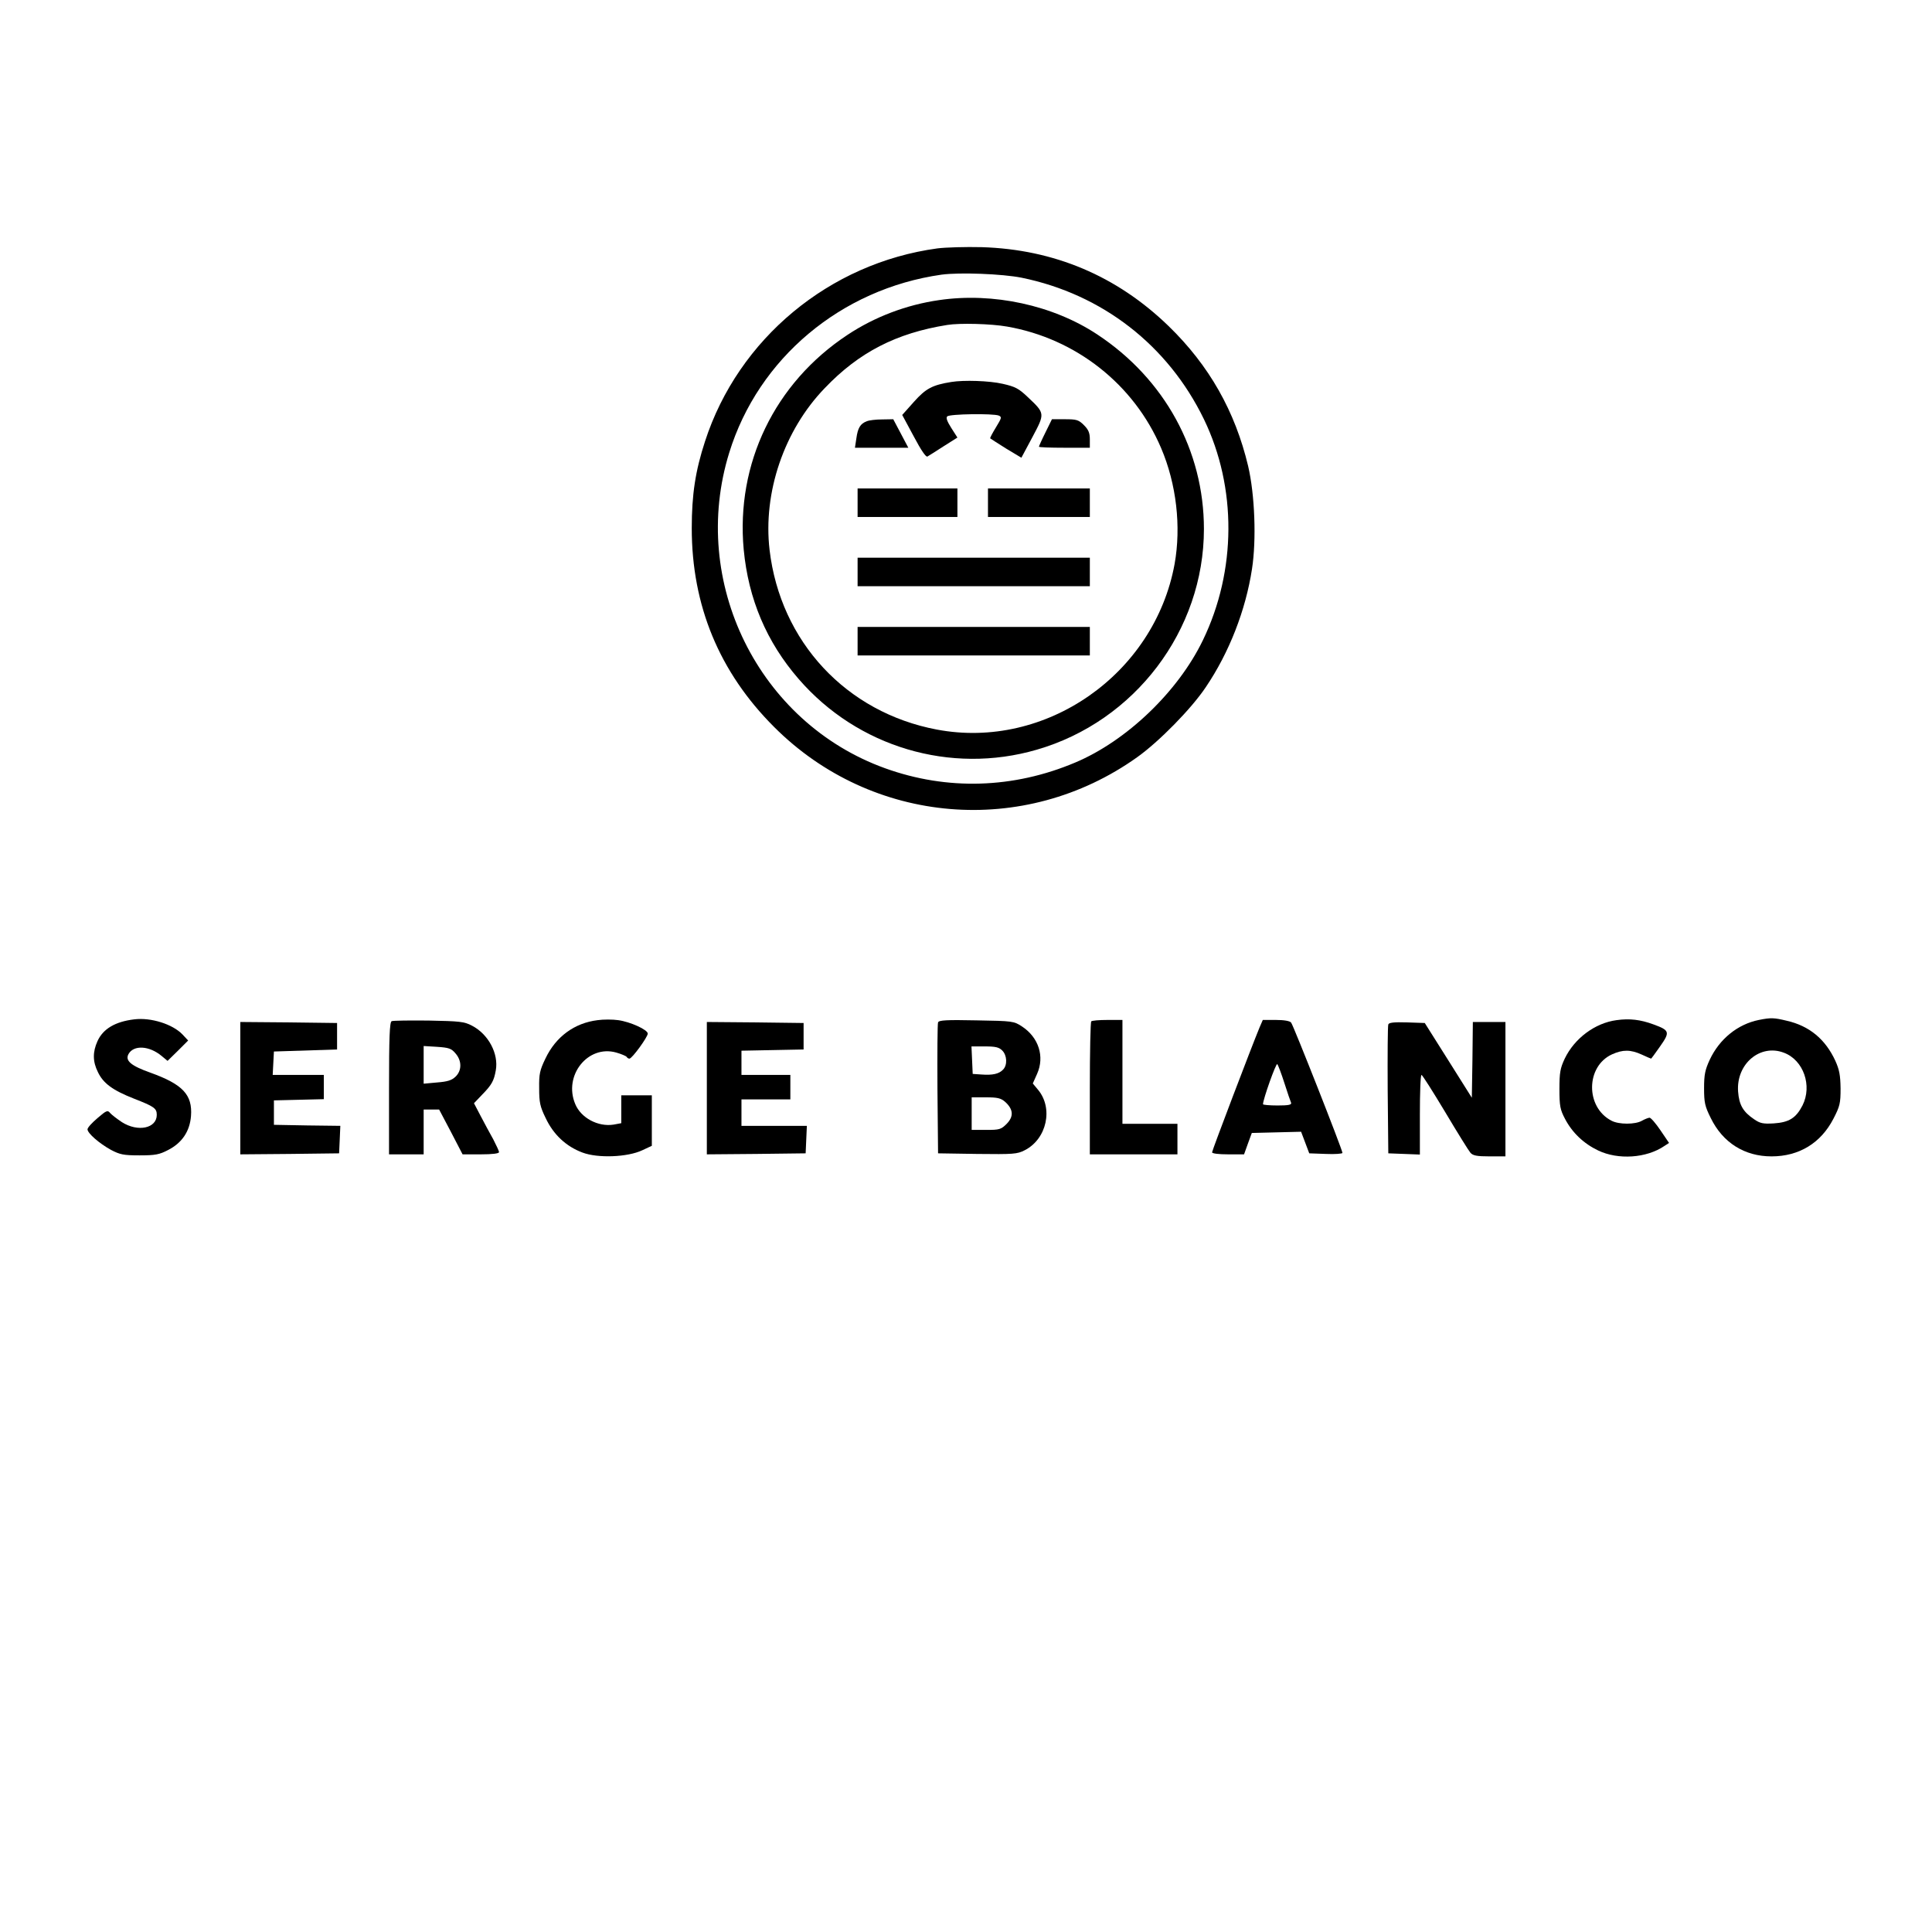 <svg xmlns="http://www.w3.org/2000/svg" xmlns:xlink="http://www.w3.org/1999/xlink" width="1000" zoomAndPan="magnify" viewBox="0 0 750 750" height="1000" preserveAspectRatio="xMidYMid meet" version="1.0"><path fill="#000000" d="M 363.918 96.422 C 322.004 102.113 286.57 131.52 273.68 171.363 C 269.965 182.746 268.539 191.914 268.539 205.039 C 268.539 235.078 279.219 260.926 300.492 282.191 C 338.453 320.215 397.609 325.191 441.422 293.969 C 449.887 287.961 462.539 275.074 468.074 266.773 C 477.168 253.336 483.574 236.895 486.027 220.848 C 487.766 209.621 487.133 192.074 484.523 180.926 C 479.465 159.664 469.418 141.875 453.602 126.539 C 433.516 107.094 409.156 96.816 381.16 95.949 C 374.832 95.789 367.082 96.027 363.918 96.422 Z M 396.582 107.805 C 427.898 114.207 453.445 134.051 467.363 162.746 C 480.176 189.227 480.016 221.559 466.969 248.516 C 457.32 268.516 437.309 287.645 417.379 296.023 C 393.418 306.141 367.715 306.934 343.594 298.238 C 294.48 280.531 267.512 225.984 283.094 175.711 C 294.402 139.109 326.512 112.152 365.5 106.621 C 372.539 105.672 389.066 106.305 396.582 107.805 Z M 396.582 107.805 " fill-opacity="1" fill-rule="nonzero"/><path fill="#000000" d="M 364.551 116.5 C 351.898 118.32 339.559 122.984 328.961 130.02 C 300.727 148.676 285.621 179.977 288.707 213.336 C 290.527 232.547 297.566 249.227 310.062 263.613 C 332.918 290.016 368.98 300.766 402.434 291.043 C 440.555 280.055 467.363 244.719 467.363 205.352 C 467.363 174.918 452.098 147.094 426 129.859 C 408.84 118.477 385.508 113.418 364.551 116.5 Z M 390.965 126.777 C 417.695 131.441 440.238 149.227 450.754 173.969 C 456.688 187.883 458.586 204.406 455.977 218.949 C 448.145 261.797 405.914 291.203 363.68 283.219 C 328.488 276.578 302.941 249.066 298.75 213.496 C 296.141 191.203 304.367 167.016 320.184 150.652 C 333.469 136.738 347.941 129.309 367.715 126.145 C 372.539 125.355 384.719 125.672 390.965 126.777 Z M 390.965 126.777 " fill-opacity="1" fill-rule="nonzero"/><path fill="#000000" d="M 369.297 148.281 C 361.941 149.465 359.41 150.809 354.824 155.945 L 350.238 161.086 L 354.746 169.465 C 357.59 174.84 359.488 177.605 360.043 177.211 C 360.598 176.895 363.363 175.156 366.289 173.258 L 371.668 169.859 L 369.297 166.145 C 367.637 163.535 367.16 162.191 367.715 161.641 C 368.664 160.691 385.508 160.453 387.723 161.324 C 388.988 161.875 388.832 162.27 386.617 165.906 C 385.273 168.121 384.242 170.02 384.402 170.176 C 384.559 170.336 387.328 172.074 390.57 174.129 L 396.5 177.688 L 400.773 169.703 C 405.676 160.453 405.754 160.531 398.953 154.129 C 395.473 150.809 394.129 150.098 389.227 148.992 C 384.086 147.805 374.121 147.488 369.297 148.281 Z M 369.297 148.281 " fill-opacity="1" fill-rule="nonzero"/><path fill="#000000" d="M 336.477 163.535 C 333.945 164.484 332.996 166.145 332.441 170.176 L 331.887 173.812 L 352.609 173.812 L 349.684 168.277 L 346.758 162.746 L 342.406 162.824 C 340.035 162.824 337.344 163.141 336.477 163.535 Z M 336.477 163.535 " fill-opacity="1" fill-rule="nonzero"/><path fill="#000000" d="M 405.836 167.883 C 404.41 170.73 403.305 173.258 403.305 173.418 C 403.305 173.656 407.73 173.812 413.188 173.812 L 423.074 173.812 L 423.074 170.57 C 423.074 168.121 422.602 166.855 420.781 165.039 C 418.727 162.984 417.934 162.746 413.426 162.746 L 408.363 162.746 Z M 405.836 167.883 " fill-opacity="1" fill-rule="nonzero"/><path fill="#000000" d="M 332.918 195.156 L 332.918 200.691 L 371.668 200.691 L 371.668 189.621 L 332.918 189.621 Z M 332.918 195.156 " fill-opacity="1" fill-rule="nonzero"/><path fill="#000000" d="M 383.531 195.156 L 383.531 200.691 L 423.074 200.691 L 423.074 189.621 L 383.531 189.621 Z M 383.531 195.156 " fill-opacity="1" fill-rule="nonzero"/><path fill="#000000" d="M 332.918 222.031 L 332.918 227.566 L 423.074 227.566 L 423.074 216.5 L 332.918 216.5 Z M 332.918 222.031 " fill-opacity="1" fill-rule="nonzero"/><path fill="#000000" d="M 332.918 248.91 L 332.918 254.445 L 423.074 254.445 L 423.074 243.375 L 332.918 243.375 Z M 332.918 248.91 " fill-opacity="1" fill-rule="nonzero"/><path fill="#000000" d="M 52.16 395.707 C 44.727 396.574 39.98 399.422 37.848 404.164 C 35.949 408.355 35.949 412.07 38.004 416.18 C 40.059 420.527 43.699 423.215 51.922 426.457 C 59.832 429.539 60.859 430.25 60.859 432.781 C 60.859 437.996 53.586 439.578 47.336 435.625 C 45.438 434.359 43.383 432.781 42.75 432.07 C 41.801 430.883 41.324 431.043 37.848 434.047 C 35.711 435.863 33.969 437.762 33.969 438.395 C 33.969 439.895 38.48 443.848 43.066 446.375 C 46.547 448.195 47.891 448.512 54.137 448.512 C 60.305 448.512 61.887 448.195 65.211 446.457 C 70.668 443.688 73.672 439.184 74.145 433.254 C 74.777 424.953 70.902 420.922 58.41 416.418 C 50.816 413.73 48.523 411.754 49.867 409.223 C 51.844 405.586 57.934 405.902 62.758 409.934 L 65.051 411.832 L 69.086 407.879 L 73.039 403.926 L 70.824 401.555 C 67.027 397.602 58.645 394.914 52.16 395.707 Z M 52.16 395.707 " fill-opacity="1" fill-rule="nonzero"/><path fill="#000000" d="M 232.004 396.023 C 222.988 397.129 215.789 402.426 211.758 410.883 C 209.543 415.469 209.227 416.891 209.305 422.426 C 209.305 427.957 209.621 429.539 211.836 434.047 C 214.84 440.449 219.746 445.031 226.07 447.406 C 232.082 449.695 243.629 449.223 249.324 446.535 L 253.039 444.797 L 253.039 425.191 L 241.176 425.191 L 241.176 436.02 L 238.172 436.574 C 232.16 437.523 225.516 433.965 223.305 428.59 C 218.637 417.523 228.207 405.508 239.199 408.59 C 241.176 409.145 242.996 409.934 243.234 410.25 C 243.469 410.645 243.945 410.961 244.34 410.961 C 245.367 410.961 251.457 402.582 251.457 401.238 C 251.457 399.738 244.656 396.656 239.992 396.023 C 237.855 395.707 234.219 395.707 232.004 396.023 Z M 232.004 396.023 " fill-opacity="1" fill-rule="nonzero"/><path fill="#000000" d="M 627.512 396.023 C 619.207 397.129 611.223 403.059 607.426 410.961 C 605.684 414.68 605.367 416.34 605.367 422.82 C 605.367 429.383 605.684 430.805 607.504 434.281 C 610.352 439.738 614.781 443.926 620.395 446.613 C 628.145 450.328 639.137 449.617 646.098 444.875 L 647.918 443.688 L 644.594 438.789 C 642.777 436.102 640.879 433.887 640.324 433.887 C 639.77 433.965 638.504 434.441 637.398 435.074 C 634.789 436.574 628.461 436.574 625.613 435.074 C 615.414 429.855 615.57 413.965 625.773 409.301 C 629.965 407.406 632.969 407.406 637.32 409.383 C 639.219 410.25 640.801 410.961 640.957 410.961 C 641.035 410.961 642.617 408.828 644.438 406.219 C 648.391 400.605 648.152 399.973 641.906 397.684 C 636.766 395.785 632.574 395.312 627.512 396.023 Z M 627.512 396.023 " fill-opacity="1" fill-rule="nonzero"/><path fill="#000000" d="M 682.793 395.941 C 674.57 397.602 667.531 403.293 663.734 411.359 C 661.914 415.309 661.52 417.129 661.52 422.426 C 661.52 428.039 661.836 429.461 664.129 434.047 C 668.797 443.609 677.258 448.906 687.699 448.906 C 698.375 448.906 706.836 443.77 711.738 434.281 C 714.27 429.383 714.508 428.273 714.508 422.504 C 714.43 417.367 714.031 415.23 712.453 411.754 C 708.574 403.375 702.328 398.234 693.629 396.258 C 688.727 395.074 687.539 394.996 682.793 395.941 Z M 692.523 408.672 C 700.113 411.516 703.594 421.477 699.719 429.145 C 697.188 434.047 694.5 435.707 688.566 436.102 C 684.453 436.336 683.27 436.102 680.977 434.52 C 676.625 431.594 675.121 428.906 674.727 423.77 C 673.938 413.02 683.27 405.113 692.523 408.672 Z M 692.523 408.672 " fill-opacity="1" fill-rule="nonzero"/><path fill="#000000" d="M 152.047 396.418 C 151.254 396.734 151.02 402.742 151.02 422.504 L 151.02 448.117 L 164.465 448.117 L 164.465 430.727 L 170.473 430.727 L 175.059 439.422 L 179.57 448.117 L 186.688 448.117 C 191.113 448.117 193.727 447.801 193.727 447.246 C 193.727 446.852 192.695 444.637 191.512 442.344 C 190.246 440.055 188.031 436.02 186.605 433.254 L 183.996 428.273 L 187.16 424.953 C 190.879 421.16 191.746 419.578 192.461 415.547 C 193.645 409.066 189.613 401.477 183.207 398.156 C 180.199 396.574 178.461 396.418 166.441 396.18 C 159.086 396.102 152.52 396.18 152.047 396.418 Z M 176.801 408.906 C 179.332 411.754 179.332 415.625 176.801 417.996 C 175.297 419.422 173.637 419.895 169.684 420.211 L 164.465 420.688 L 164.465 406.062 L 169.684 406.379 C 174.27 406.695 175.219 407.012 176.801 408.906 Z M 176.801 408.906 " fill-opacity="1" fill-rule="nonzero"/><path fill="#000000" d="M 364.156 396.891 C 363.918 397.445 363.84 409.145 363.918 422.82 L 364.156 447.723 L 379.34 447.957 C 393.418 448.117 394.84 448.035 397.766 446.535 C 406.387 442.188 408.996 430.172 402.906 422.977 L 400.93 420.605 L 402.59 416.891 C 405.598 410.172 403.223 402.742 396.738 398.473 C 393.574 396.418 393.258 396.34 379.023 396.102 C 367.477 395.863 364.473 396.023 364.156 396.891 Z M 389.066 407.801 C 390.965 409.699 391.125 413.492 389.383 415.23 C 387.801 416.891 385.352 417.445 381.082 417.129 L 377.602 416.891 L 377.363 411.516 L 377.125 406.219 L 382.344 406.219 C 386.457 406.219 387.801 406.535 389.066 407.801 Z M 390.176 427.723 C 393.418 430.645 393.574 433.414 390.809 436.258 C 388.594 438.473 387.961 438.629 382.82 438.629 L 377.203 438.629 L 377.203 425.98 L 382.66 425.98 C 387.25 425.98 388.516 426.297 390.176 427.723 Z M 390.176 427.723 " fill-opacity="1" fill-rule="nonzero"/><path fill="#000000" d="M 423.629 396.496 C 423.312 396.734 423.074 408.512 423.074 422.582 L 423.074 448.117 L 457.082 448.117 L 457.082 436.258 L 435.73 436.258 L 435.73 395.941 L 429.957 395.941 C 426.711 395.941 423.867 396.18 423.629 396.496 Z M 423.629 396.496 " fill-opacity="1" fill-rule="nonzero"/><path fill="#000000" d="M 488.953 398.867 C 485.871 406.297 470.527 446.613 470.527 447.324 C 470.527 447.801 473.059 448.117 476.773 448.117 L 482.941 448.117 L 484.445 443.926 L 485.949 439.816 L 495.52 439.578 L 505.086 439.34 L 508.25 447.723 L 514.734 447.957 C 518.215 448.117 521.141 447.879 521.141 447.562 C 521.141 446.375 502.082 398 501.211 396.969 C 500.738 396.34 498.523 395.941 495.281 395.941 L 490.219 395.941 Z M 498.602 420.449 C 499.789 424.164 500.977 427.641 501.211 428.117 C 501.449 428.906 500.105 429.145 495.914 429.145 C 492.828 429.145 490.297 428.906 490.297 428.668 C 490.297 426.773 495.359 412.543 495.836 413.098 C 496.152 413.414 497.414 416.734 498.602 420.449 Z M 498.602 420.449 " fill-opacity="1" fill-rule="nonzero"/><path fill="#000000" d="M 93.285 422.426 L 93.285 448.117 L 112.504 447.957 L 131.641 447.723 L 131.879 442.426 L 132.117 437.051 L 119.227 436.891 L 106.336 436.652 L 106.336 427.168 L 116.062 426.93 L 125.711 426.695 L 125.711 417.285 L 105.859 417.285 L 106.098 412.703 L 106.336 408.195 L 130.852 407.406 L 130.852 397.129 L 112.109 396.891 L 93.285 396.734 Z M 93.285 422.426 " fill-opacity="1" fill-rule="nonzero"/><path fill="#000000" d="M 274.395 422.426 L 274.395 448.117 L 293.609 447.957 L 312.75 447.723 L 312.988 442.344 L 313.223 437.051 L 287.836 437.051 L 287.836 426.773 L 306.816 426.773 L 306.816 417.285 L 287.836 417.285 L 287.836 407.879 L 299.938 407.641 L 311.957 407.406 L 311.957 397.129 L 293.215 396.891 L 274.395 396.734 Z M 274.395 422.426 " fill-opacity="1" fill-rule="nonzero"/><path fill="#000000" d="M 538.938 397.684 C 538.699 398.234 538.621 409.777 538.699 423.215 L 538.938 447.723 L 545.105 447.957 L 551.195 448.195 L 551.195 432.703 C 551.195 424.242 551.434 417.285 551.828 417.285 C 552.145 417.285 556.258 423.77 561 431.672 C 565.746 439.656 570.176 446.773 570.809 447.484 C 571.758 448.59 573.258 448.906 578.242 448.906 L 584.41 448.906 L 584.41 396.734 L 571.758 396.734 L 571.598 411.438 L 571.363 426.141 L 562.266 411.676 L 553.094 397.129 L 546.211 396.891 C 541.07 396.734 539.172 396.969 538.938 397.684 Z M 538.938 397.684 " fill-opacity="1" fill-rule="nonzero"/></svg>